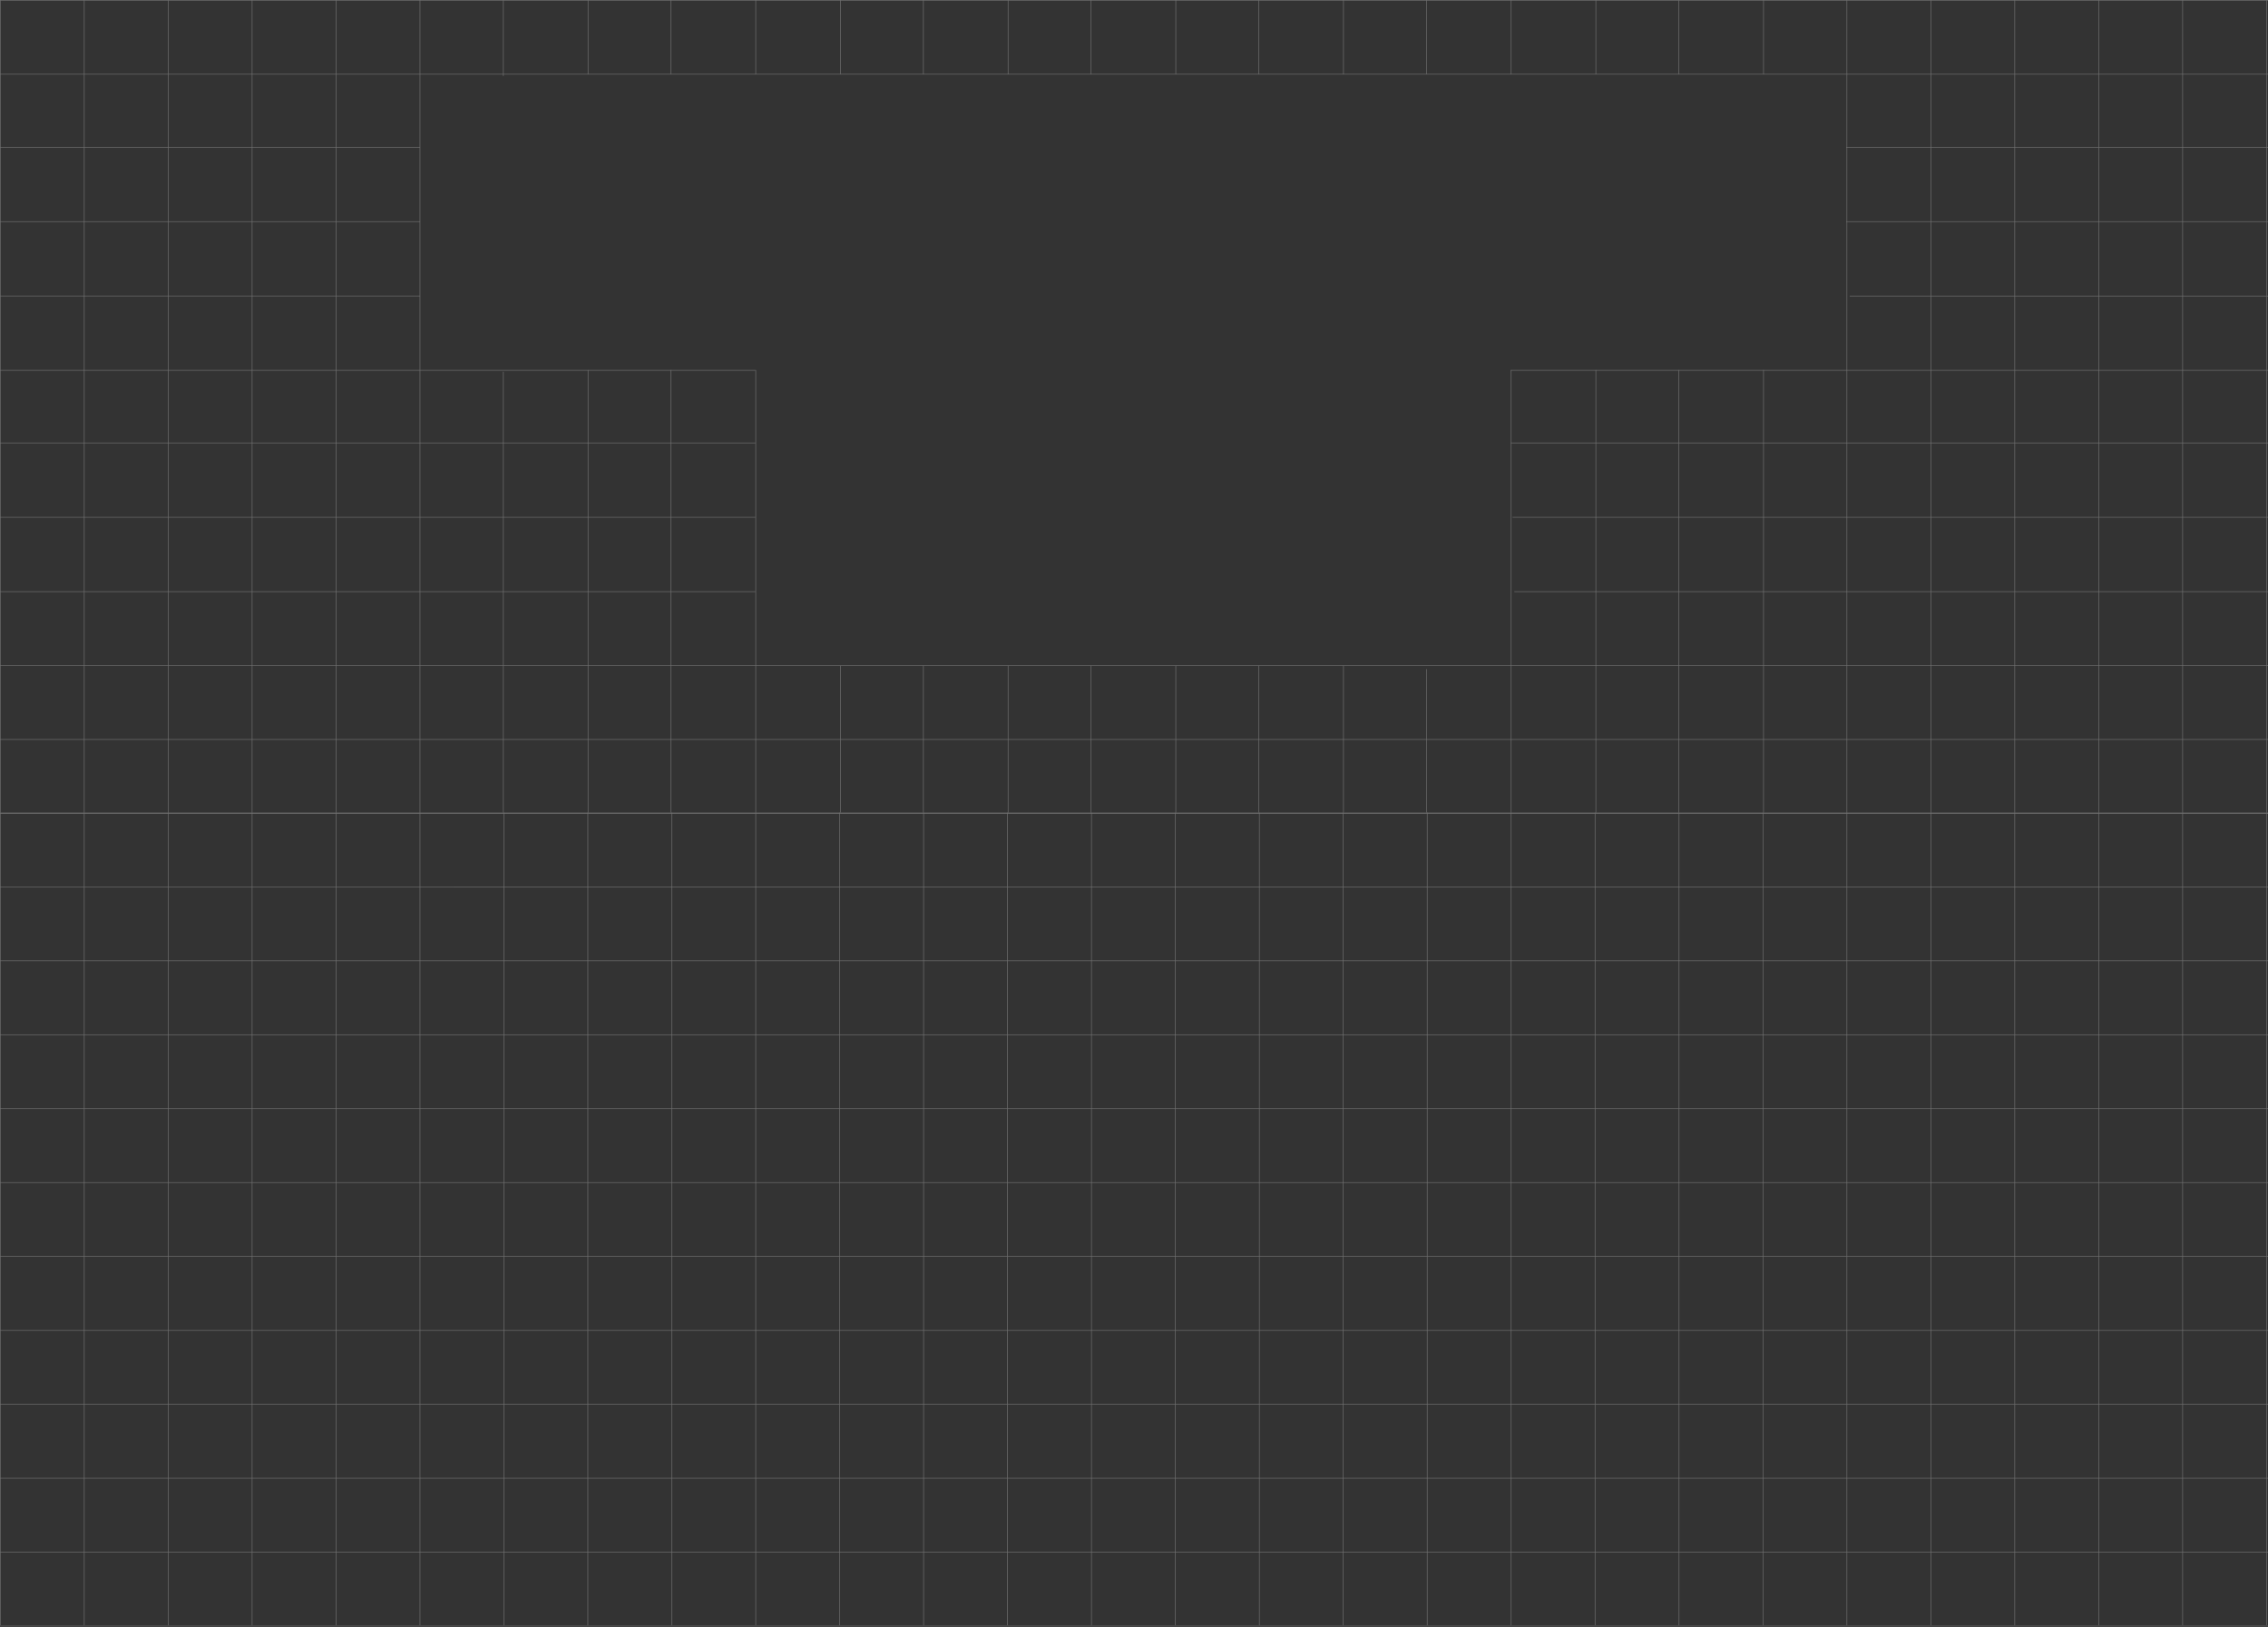 <svg width="1312" height="941" viewBox="0 0 1312 941" fill="none" xmlns="http://www.w3.org/2000/svg">
<rect x="0" y="0" width="1312" height="941" fill="#333333" stroke="none"/>
<g opacity="0.3" clip-path="url(#clip0_6863_372886)">
<g clip-path="url(#clip1_6863_372886)">
<line x1="1312" y1="0.173" x2="-1.51679e-08" y2="0.173" stroke="white" stroke-width="0.347"/>
<line x1="1312" y1="42.923" x2="-1.51679e-08" y2="42.923" stroke="white" stroke-width="0.347"/>
<line x1="1312" y1="85.174" x2="1068" y2="85.174" stroke="white" stroke-width="0.347"/>
<line x1="243" y1="85.174" y2="85.174" stroke="white" stroke-width="0.347"/>
<line x1="1312" y1="128.174" x2="1068" y2="128.174" stroke="white" stroke-width="0.347"/>
<line x1="243" y1="128.174" y2="128.174" stroke="white" stroke-width="0.347"/>
<line x1="1312" y1="171.174" x2="1070" y2="171.173" stroke="white" stroke-width="0.347"/>
<line x1="243" y1="171.174" y2="171.174" stroke="white" stroke-width="0.347"/>
<line x1="1312" y1="214.174" x2="874" y2="214.174" stroke="white" stroke-width="0.347"/>
<line x1="437" y1="214.174" y2="214.174" stroke="white" stroke-width="0.347"/>
<line x1="1312" y1="256.174" x2="874" y2="256.174" stroke="white" stroke-width="0.347"/>
<line x1="437" y1="256.174" y2="256.173" stroke="white" stroke-width="0.347"/>
<line x1="437" y1="299.174" y2="299.173" stroke="white" stroke-width="0.347"/>
<line x1="1312" y1="299.174" x2="875" y2="299.173" stroke="white" stroke-width="0.347"/>
<line x1="437" y1="342.174" y2="342.173" stroke="white" stroke-width="0.347"/>
<line x1="1312" y1="342.174" x2="876" y2="342.173" stroke="white" stroke-width="0.347"/>
<line x1="1312" y1="384.924" x2="-1.51679e-08" y2="384.923" stroke="white" stroke-width="0.347"/>
<line x1="1312" y1="427.674" x2="-1.51679e-08" y2="427.673" stroke="white" stroke-width="0.347"/>
<line x1="1312" y1="470.424" x2="-1.51679e-08" y2="470.423" stroke="white" stroke-width="0.347"/>
</g>
<line x1="0.173" y1="7.58393e-09" x2="0.173" y2="470" stroke="white" stroke-width="0.347"/>
<line x1="48.728" y1="7.58393e-09" x2="48.728" y2="470" stroke="white" stroke-width="0.347"/>
<line x1="97.285" y1="7.58393e-09" x2="97.285" y2="470" stroke="white" stroke-width="0.347"/>
<line x1="145.84" y1="7.58393e-09" x2="145.839" y2="470" stroke="white" stroke-width="0.347"/>
<line x1="194.396" y1="7.58393e-09" x2="194.396" y2="470" stroke="white" stroke-width="0.347"/>
<line x1="242.951" y1="7.58393e-09" x2="242.951" y2="470" stroke="white" stroke-width="0.347"/>
<line x1="291.175" y1="215" x2="291.175" y2="470" stroke="white" stroke-width="0.347"/>
<line x1="291.175" y1="7.58393e-09" x2="291.175" y2="44" stroke="white" stroke-width="0.347"/>
<line x1="340.172" y1="7.58393e-09" x2="340.172" y2="43" stroke="white" stroke-width="0.347"/>
<line x1="340.172" y1="214" x2="340.172" y2="470" stroke="white" stroke-width="0.347"/>
<line x1="388.172" y1="214" x2="388.172" y2="470" stroke="white" stroke-width="0.347"/>
<line x1="388.172" y1="7.58393e-09" x2="388.172" y2="43" stroke="white" stroke-width="0.347"/>
<line x1="437.174" y1="214" x2="437.174" y2="470" stroke="white" stroke-width="0.347"/>
<line x1="437.174" y1="7.58393e-09" x2="437.173" y2="43" stroke="white" stroke-width="0.347"/>
<line x1="486.174" y1="385" x2="486.173" y2="470" stroke="white" stroke-width="0.347"/>
<line x1="486.174" y1="7.58393e-09" x2="486.173" y2="43" stroke="white" stroke-width="0.347"/>
<line x1="534.175" y1="385" x2="534.175" y2="470" stroke="white" stroke-width="0.347"/>
<line x1="534.175" y1="7.58393e-09" x2="534.175" y2="43" stroke="white" stroke-width="0.347"/>
<line x1="583.172" y1="385" x2="583.172" y2="470" stroke="white" stroke-width="0.347"/>
<line x1="583.172" y1="7.58393e-09" x2="583.172" y2="43" stroke="white" stroke-width="0.347"/>
<line x1="631.174" y1="385" x2="631.174" y2="470" stroke="white" stroke-width="0.347"/>
<line x1="631.174" y1="7.58393e-09" x2="631.174" y2="43" stroke="white" stroke-width="0.347"/>
<line x1="680.174" y1="385" x2="680.174" y2="470" stroke="white" stroke-width="0.347"/>
<line x1="680.174" y1="7.58393e-09" x2="680.174" y2="43" stroke="white" stroke-width="0.347"/>
<line x1="728.175" y1="385" x2="728.175" y2="470" stroke="white" stroke-width="0.347"/>
<line x1="728.175" y1="7.58393e-09" x2="728.175" y2="43" stroke="white" stroke-width="0.347"/>
<line x1="777.172" y1="385" x2="777.172" y2="470" stroke="white" stroke-width="0.347"/>
<line x1="777.172" y1="7.58393e-09" x2="777.172" y2="43" stroke="white" stroke-width="0.347"/>
<line x1="825.172" y1="387" x2="825.172" y2="470" stroke="white" stroke-width="0.347"/>
<line x1="825.172" y1="7.58393e-09" x2="825.172" y2="43" stroke="white" stroke-width="0.347"/>
<line x1="874.174" y1="214" x2="874.174" y2="470" stroke="white" stroke-width="0.347"/>
<line x1="874.174" y1="7.58393e-09" x2="874.174" y2="43" stroke="white" stroke-width="0.347"/>
<line x1="923.174" y1="214" x2="923.174" y2="470" stroke="white" stroke-width="0.347"/>
<line x1="923.174" y1="7.58393e-09" x2="923.174" y2="43" stroke="white" stroke-width="0.347"/>
<line x1="971.175" y1="214" x2="971.175" y2="470" stroke="white" stroke-width="0.347"/>
<line x1="971.175" y1="7.58393e-09" x2="971.175" y2="43" stroke="white" stroke-width="0.347"/>
<line x1="1020.17" y1="214" x2="1020.17" y2="470" stroke="white" stroke-width="0.347"/>
<line x1="1020.17" y1="7.58393e-09" x2="1020.17" y2="43" stroke="white" stroke-width="0.347"/>
<line x1="1068.4" y1="7.58393e-09" x2="1068.4" y2="470" stroke="white" stroke-width="0.347"/>
<line x1="1116.95" y1="7.58393e-09" x2="1116.95" y2="470" stroke="white" stroke-width="0.347"/>
<line x1="1165.51" y1="7.58393e-09" x2="1165.51" y2="470" stroke="white" stroke-width="0.347"/>
<line x1="1214.06" y1="7.58393e-09" x2="1214.06" y2="470" stroke="white" stroke-width="0.347"/>
<line x1="1262.62" y1="7.58393e-09" x2="1262.62" y2="470" stroke="white" stroke-width="0.347"/>
<line x1="1311.17" y1="7.58393e-09" x2="1311.17" y2="470" stroke="white" stroke-width="0.347"/>
<g clip-path="url(#clip2_6863_372886)">
<line x1="1312" y1="470.174" x2="-1.51679e-08" y2="470.173" stroke="white" stroke-width="0.347"/>
<line x1="1312" y1="512.924" x2="-1.51679e-08" y2="512.923" stroke="white" stroke-width="0.347"/>
<line x1="1312" y1="555.674" x2="-1.51679e-08" y2="555.673" stroke="white" stroke-width="0.347"/>
<line x1="1312" y1="598.424" x2="-1.51679e-08" y2="598.423" stroke="white" stroke-width="0.347"/>
<line x1="1312" y1="641.174" x2="-1.51679e-08" y2="641.173" stroke="white" stroke-width="0.347"/>
<line x1="1312" y1="683.924" x2="-1.51679e-08" y2="683.923" stroke="white" stroke-width="0.347"/>
<line x1="1312" y1="726.674" x2="-1.51679e-08" y2="726.673" stroke="white" stroke-width="0.347"/>
<line x1="1312" y1="769.424" x2="-1.51679e-08" y2="769.423" stroke="white" stroke-width="0.347"/>
<line x1="1312" y1="812.174" x2="-1.51679e-08" y2="812.173" stroke="white" stroke-width="0.347"/>
<line x1="1312" y1="854.924" x2="-1.51679e-08" y2="854.923" stroke="white" stroke-width="0.347"/>
<line x1="1312" y1="897.674" x2="-1.51679e-08" y2="897.673" stroke="white" stroke-width="0.347"/>
<line x1="1312" y1="940.424" x2="-1.51679e-08" y2="940.423" stroke="white" stroke-width="0.347"/>
</g>
<line x1="0.173" y1="470" x2="0.173" y2="940" stroke="white" stroke-width="0.347"/>
<line x1="48.728" y1="470" x2="48.728" y2="940" stroke="white" stroke-width="0.347"/>
<line x1="97.285" y1="470" x2="97.285" y2="940" stroke="white" stroke-width="0.347"/>
<line x1="145.84" y1="470" x2="145.839" y2="940" stroke="white" stroke-width="0.347"/>
<line x1="194.396" y1="470" x2="194.396" y2="940" stroke="white" stroke-width="0.347"/>
<line x1="242.951" y1="470" x2="242.951" y2="940" stroke="white" stroke-width="0.347"/>
<line x1="291.507" y1="470" x2="291.507" y2="940" stroke="white" stroke-width="0.347"/>
<line x1="340.062" y1="470" x2="340.062" y2="940" stroke="white" stroke-width="0.347"/>
<line x1="388.617" y1="470" x2="388.617" y2="940" stroke="white" stroke-width="0.347"/>
<line x1="437.174" y1="470" x2="437.173" y2="940" stroke="white" stroke-width="0.347"/>
<line x1="485.728" y1="470" x2="485.728" y2="940" stroke="white" stroke-width="0.347"/>
<line x1="534.285" y1="470" x2="534.285" y2="940" stroke="white" stroke-width="0.347"/>
<line x1="582.84" y1="470" x2="582.839" y2="940" stroke="white" stroke-width="0.347"/>
<line x1="631.396" y1="470" x2="631.396" y2="940" stroke="white" stroke-width="0.347"/>
<line x1="679.951" y1="470" x2="679.951" y2="940" stroke="white" stroke-width="0.347"/>
<line x1="728.507" y1="470" x2="728.507" y2="940" stroke="white" stroke-width="0.347"/>
<line x1="777.062" y1="470" x2="777.062" y2="940" stroke="white" stroke-width="0.347"/>
<line x1="825.617" y1="470" x2="825.617" y2="940" stroke="white" stroke-width="0.347"/>
<line x1="874.174" y1="470" x2="874.173" y2="940" stroke="white" stroke-width="0.347"/>
<line x1="922.728" y1="470" x2="922.728" y2="940" stroke="white" stroke-width="0.347"/>
<line x1="971.285" y1="470" x2="971.285" y2="940" stroke="white" stroke-width="0.347"/>
<line x1="1019.84" y1="470" x2="1019.84" y2="940" stroke="white" stroke-width="0.347"/>
<line x1="1068.4" y1="470" x2="1068.4" y2="940" stroke="white" stroke-width="0.347"/>
<line x1="1116.95" y1="470" x2="1116.95" y2="940" stroke="white" stroke-width="0.347"/>
<line x1="1165.51" y1="470" x2="1165.51" y2="940" stroke="white" stroke-width="0.347"/>
<line x1="1214.06" y1="470" x2="1214.06" y2="940" stroke="white" stroke-width="0.347"/>
<line x1="1262.62" y1="470" x2="1262.62" y2="940" stroke="white" stroke-width="0.347"/>
<line x1="1311.17" y1="470" x2="1311.17" y2="940" stroke="white" stroke-width="0.347"/>
</g>
<defs>
<clipPath id="clip0_6863_372886">
<rect width="1312" height="941" fill="white"/>
</clipPath>
<clipPath id="clip1_6863_372886">
<rect width="513" height="1312" fill="white" transform="translate(1312) rotate(90)"/>
</clipPath>
<clipPath id="clip2_6863_372886">
<rect width="513" height="1312" fill="white" transform="translate(1312 470) rotate(90)"/>
</clipPath>
</defs>
</svg>
